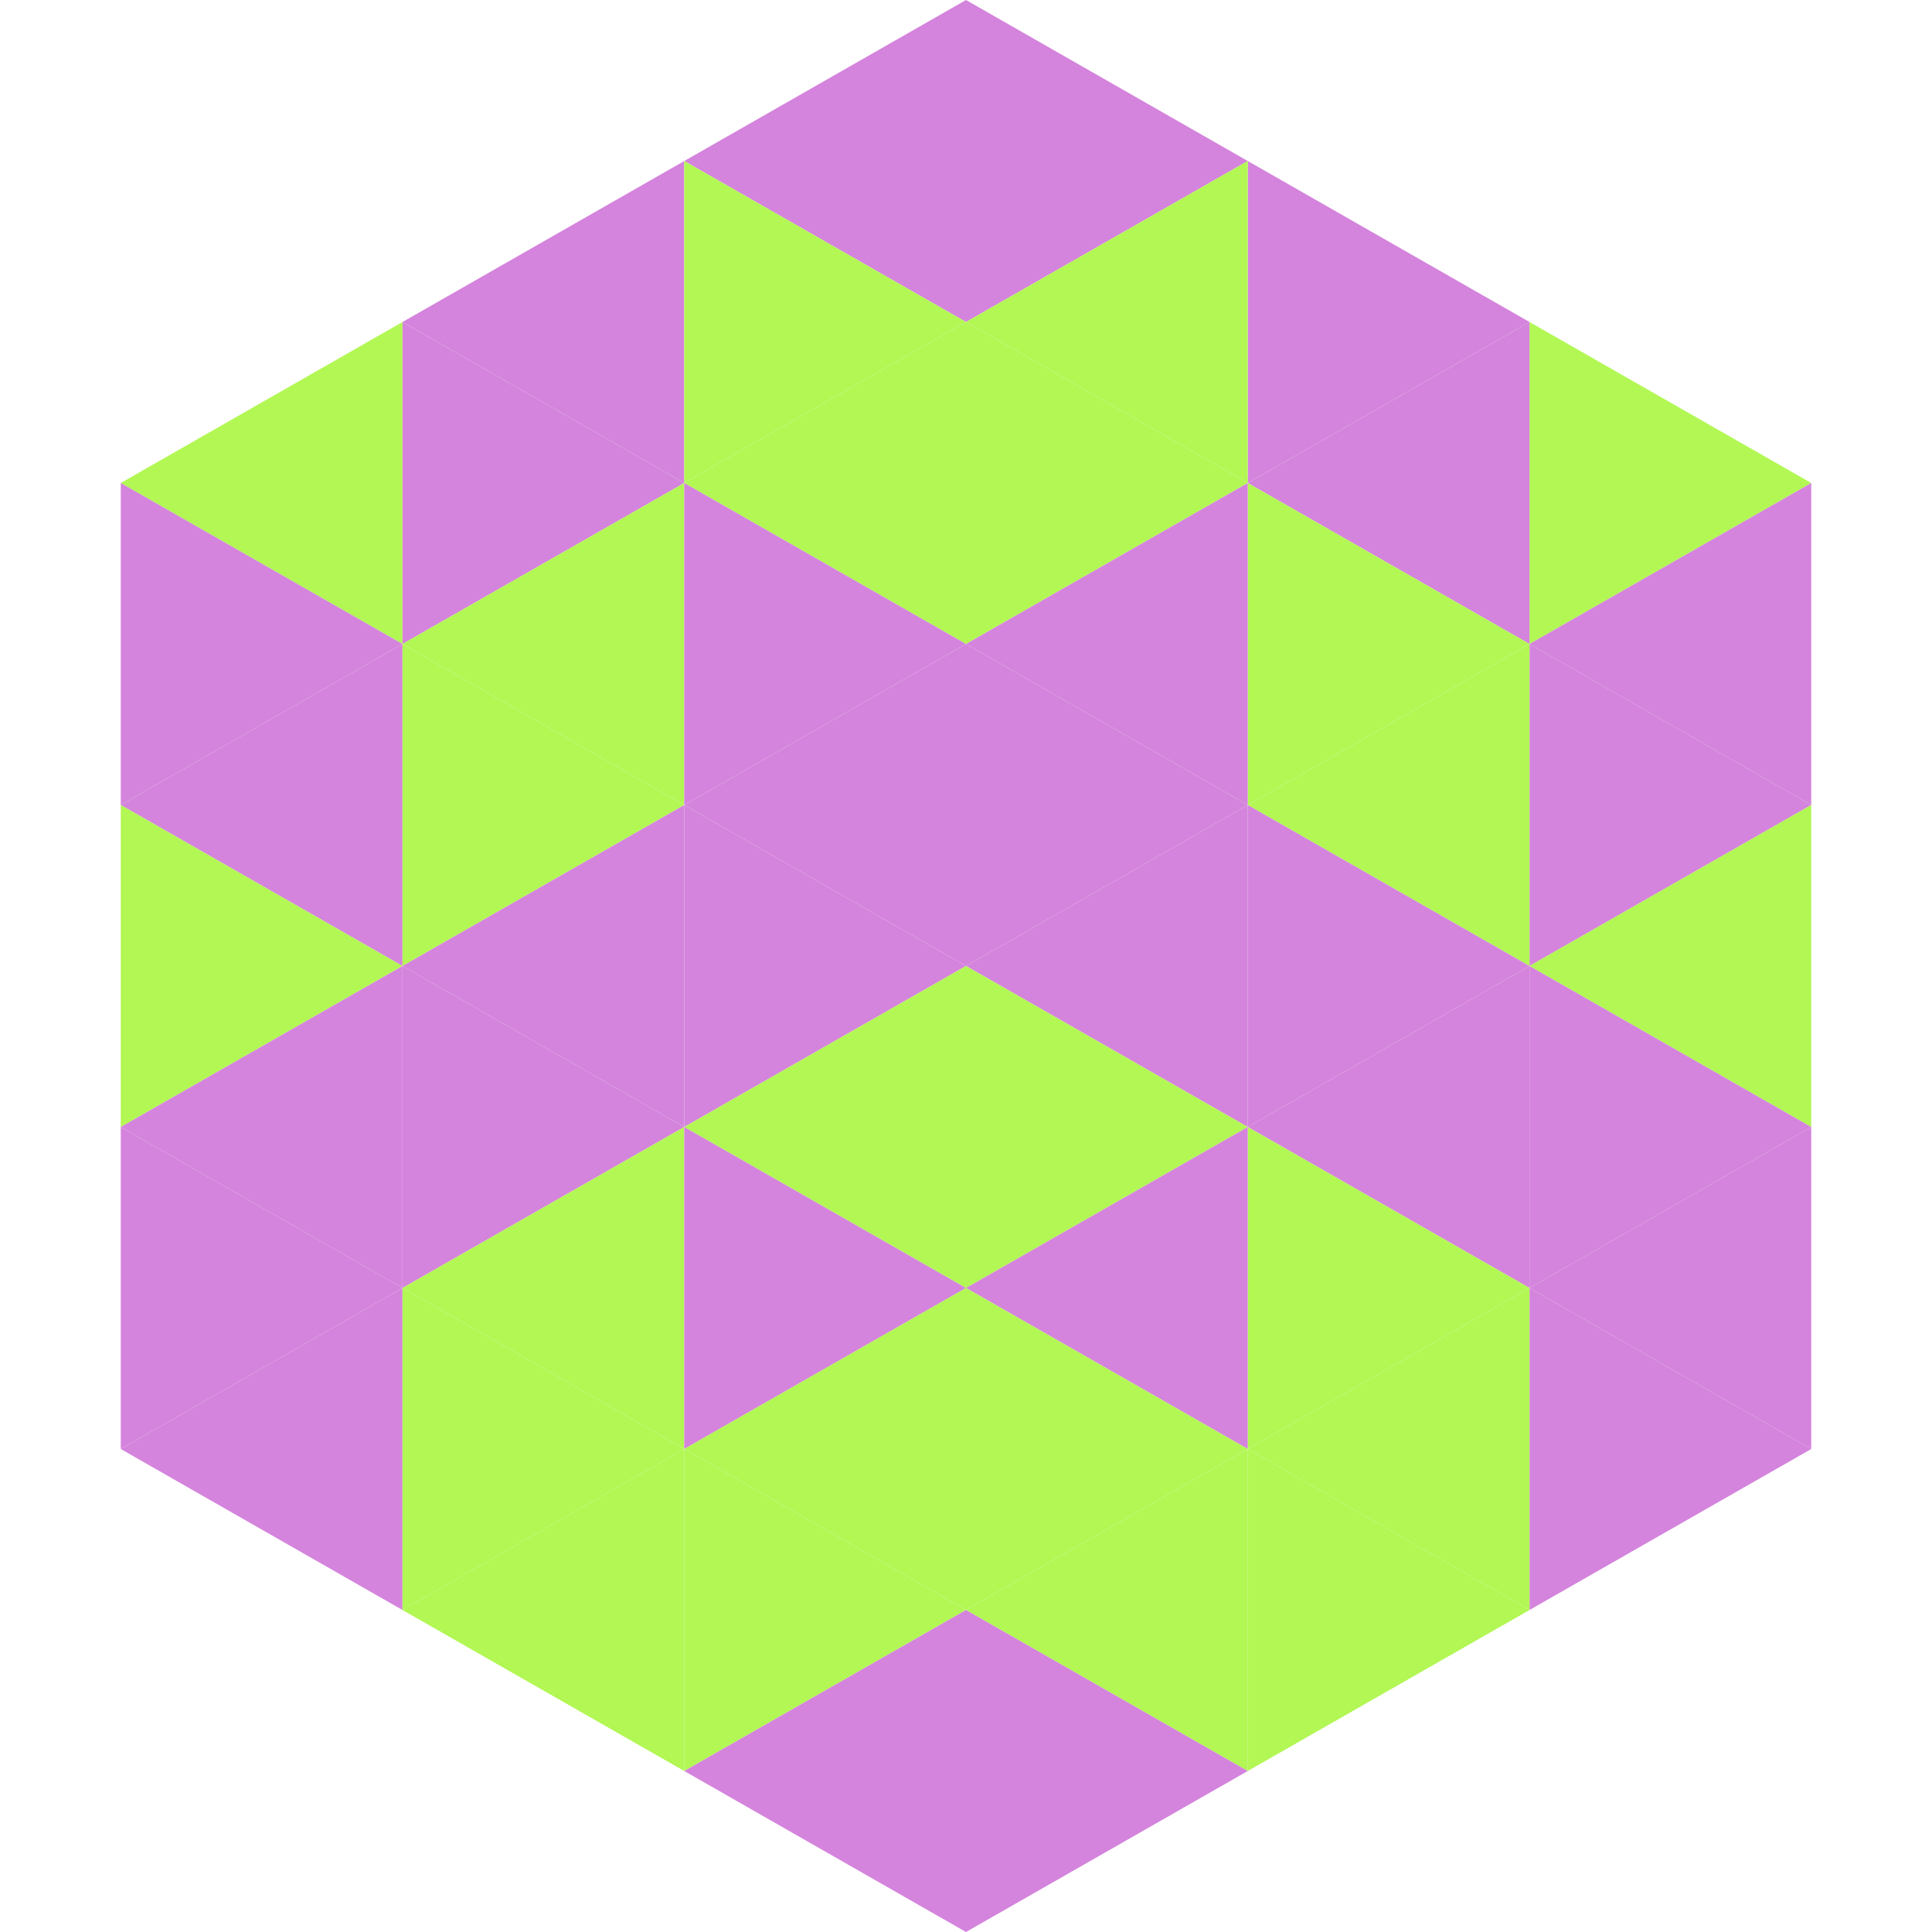 <?xml version="1.0"?>
<!-- Generated by SVGo -->
<svg width="240" height="240"
     xmlns="http://www.w3.org/2000/svg"
     xmlns:xlink="http://www.w3.org/1999/xlink">
<polygon points="50,40 15,60 50,80" style="fill:rgb(178,247,84)" />
<polygon points="190,40 225,60 190,80" style="fill:rgb(178,247,84)" />
<polygon points="15,60 50,80 15,100" style="fill:rgb(212,132,220)" />
<polygon points="225,60 190,80 225,100" style="fill:rgb(212,132,220)" />
<polygon points="50,80 15,100 50,120" style="fill:rgb(212,132,220)" />
<polygon points="190,80 225,100 190,120" style="fill:rgb(212,132,220)" />
<polygon points="15,100 50,120 15,140" style="fill:rgb(178,247,84)" />
<polygon points="225,100 190,120 225,140" style="fill:rgb(178,247,84)" />
<polygon points="50,120 15,140 50,160" style="fill:rgb(212,132,220)" />
<polygon points="190,120 225,140 190,160" style="fill:rgb(212,132,220)" />
<polygon points="15,140 50,160 15,180" style="fill:rgb(212,132,220)" />
<polygon points="225,140 190,160 225,180" style="fill:rgb(212,132,220)" />
<polygon points="50,160 15,180 50,200" style="fill:rgb(212,132,220)" />
<polygon points="190,160 225,180 190,200" style="fill:rgb(212,132,220)" />
<polygon points="15,180 50,200 15,220" style="fill:rgb(255,255,255); fill-opacity:0" />
<polygon points="225,180 190,200 225,220" style="fill:rgb(255,255,255); fill-opacity:0" />
<polygon points="50,0 85,20 50,40" style="fill:rgb(255,255,255); fill-opacity:0" />
<polygon points="190,0 155,20 190,40" style="fill:rgb(255,255,255); fill-opacity:0" />
<polygon points="85,20 50,40 85,60" style="fill:rgb(212,132,220)" />
<polygon points="155,20 190,40 155,60" style="fill:rgb(212,132,220)" />
<polygon points="50,40 85,60 50,80" style="fill:rgb(212,132,220)" />
<polygon points="190,40 155,60 190,80" style="fill:rgb(212,132,220)" />
<polygon points="85,60 50,80 85,100" style="fill:rgb(178,247,84)" />
<polygon points="155,60 190,80 155,100" style="fill:rgb(178,247,84)" />
<polygon points="50,80 85,100 50,120" style="fill:rgb(178,247,84)" />
<polygon points="190,80 155,100 190,120" style="fill:rgb(178,247,84)" />
<polygon points="85,100 50,120 85,140" style="fill:rgb(212,132,220)" />
<polygon points="155,100 190,120 155,140" style="fill:rgb(212,132,220)" />
<polygon points="50,120 85,140 50,160" style="fill:rgb(212,132,220)" />
<polygon points="190,120 155,140 190,160" style="fill:rgb(212,132,220)" />
<polygon points="85,140 50,160 85,180" style="fill:rgb(178,247,84)" />
<polygon points="155,140 190,160 155,180" style="fill:rgb(178,247,84)" />
<polygon points="50,160 85,180 50,200" style="fill:rgb(178,247,84)" />
<polygon points="190,160 155,180 190,200" style="fill:rgb(178,247,84)" />
<polygon points="85,180 50,200 85,220" style="fill:rgb(178,247,84)" />
<polygon points="155,180 190,200 155,220" style="fill:rgb(178,247,84)" />
<polygon points="120,0 85,20 120,40" style="fill:rgb(212,132,220)" />
<polygon points="120,0 155,20 120,40" style="fill:rgb(212,132,220)" />
<polygon points="85,20 120,40 85,60" style="fill:rgb(178,247,84)" />
<polygon points="155,20 120,40 155,60" style="fill:rgb(178,247,84)" />
<polygon points="120,40 85,60 120,80" style="fill:rgb(178,247,84)" />
<polygon points="120,40 155,60 120,80" style="fill:rgb(178,247,84)" />
<polygon points="85,60 120,80 85,100" style="fill:rgb(212,132,220)" />
<polygon points="155,60 120,80 155,100" style="fill:rgb(212,132,220)" />
<polygon points="120,80 85,100 120,120" style="fill:rgb(212,132,220)" />
<polygon points="120,80 155,100 120,120" style="fill:rgb(212,132,220)" />
<polygon points="85,100 120,120 85,140" style="fill:rgb(212,132,220)" />
<polygon points="155,100 120,120 155,140" style="fill:rgb(212,132,220)" />
<polygon points="120,120 85,140 120,160" style="fill:rgb(178,247,84)" />
<polygon points="120,120 155,140 120,160" style="fill:rgb(178,247,84)" />
<polygon points="85,140 120,160 85,180" style="fill:rgb(212,132,220)" />
<polygon points="155,140 120,160 155,180" style="fill:rgb(212,132,220)" />
<polygon points="120,160 85,180 120,200" style="fill:rgb(178,247,84)" />
<polygon points="120,160 155,180 120,200" style="fill:rgb(178,247,84)" />
<polygon points="85,180 120,200 85,220" style="fill:rgb(178,247,84)" />
<polygon points="155,180 120,200 155,220" style="fill:rgb(178,247,84)" />
<polygon points="120,200 85,220 120,240" style="fill:rgb(212,132,220)" />
<polygon points="120,200 155,220 120,240" style="fill:rgb(212,132,220)" />
<polygon points="85,220 120,240 85,260" style="fill:rgb(255,255,255); fill-opacity:0" />
<polygon points="155,220 120,240 155,260" style="fill:rgb(255,255,255); fill-opacity:0" />
</svg>

